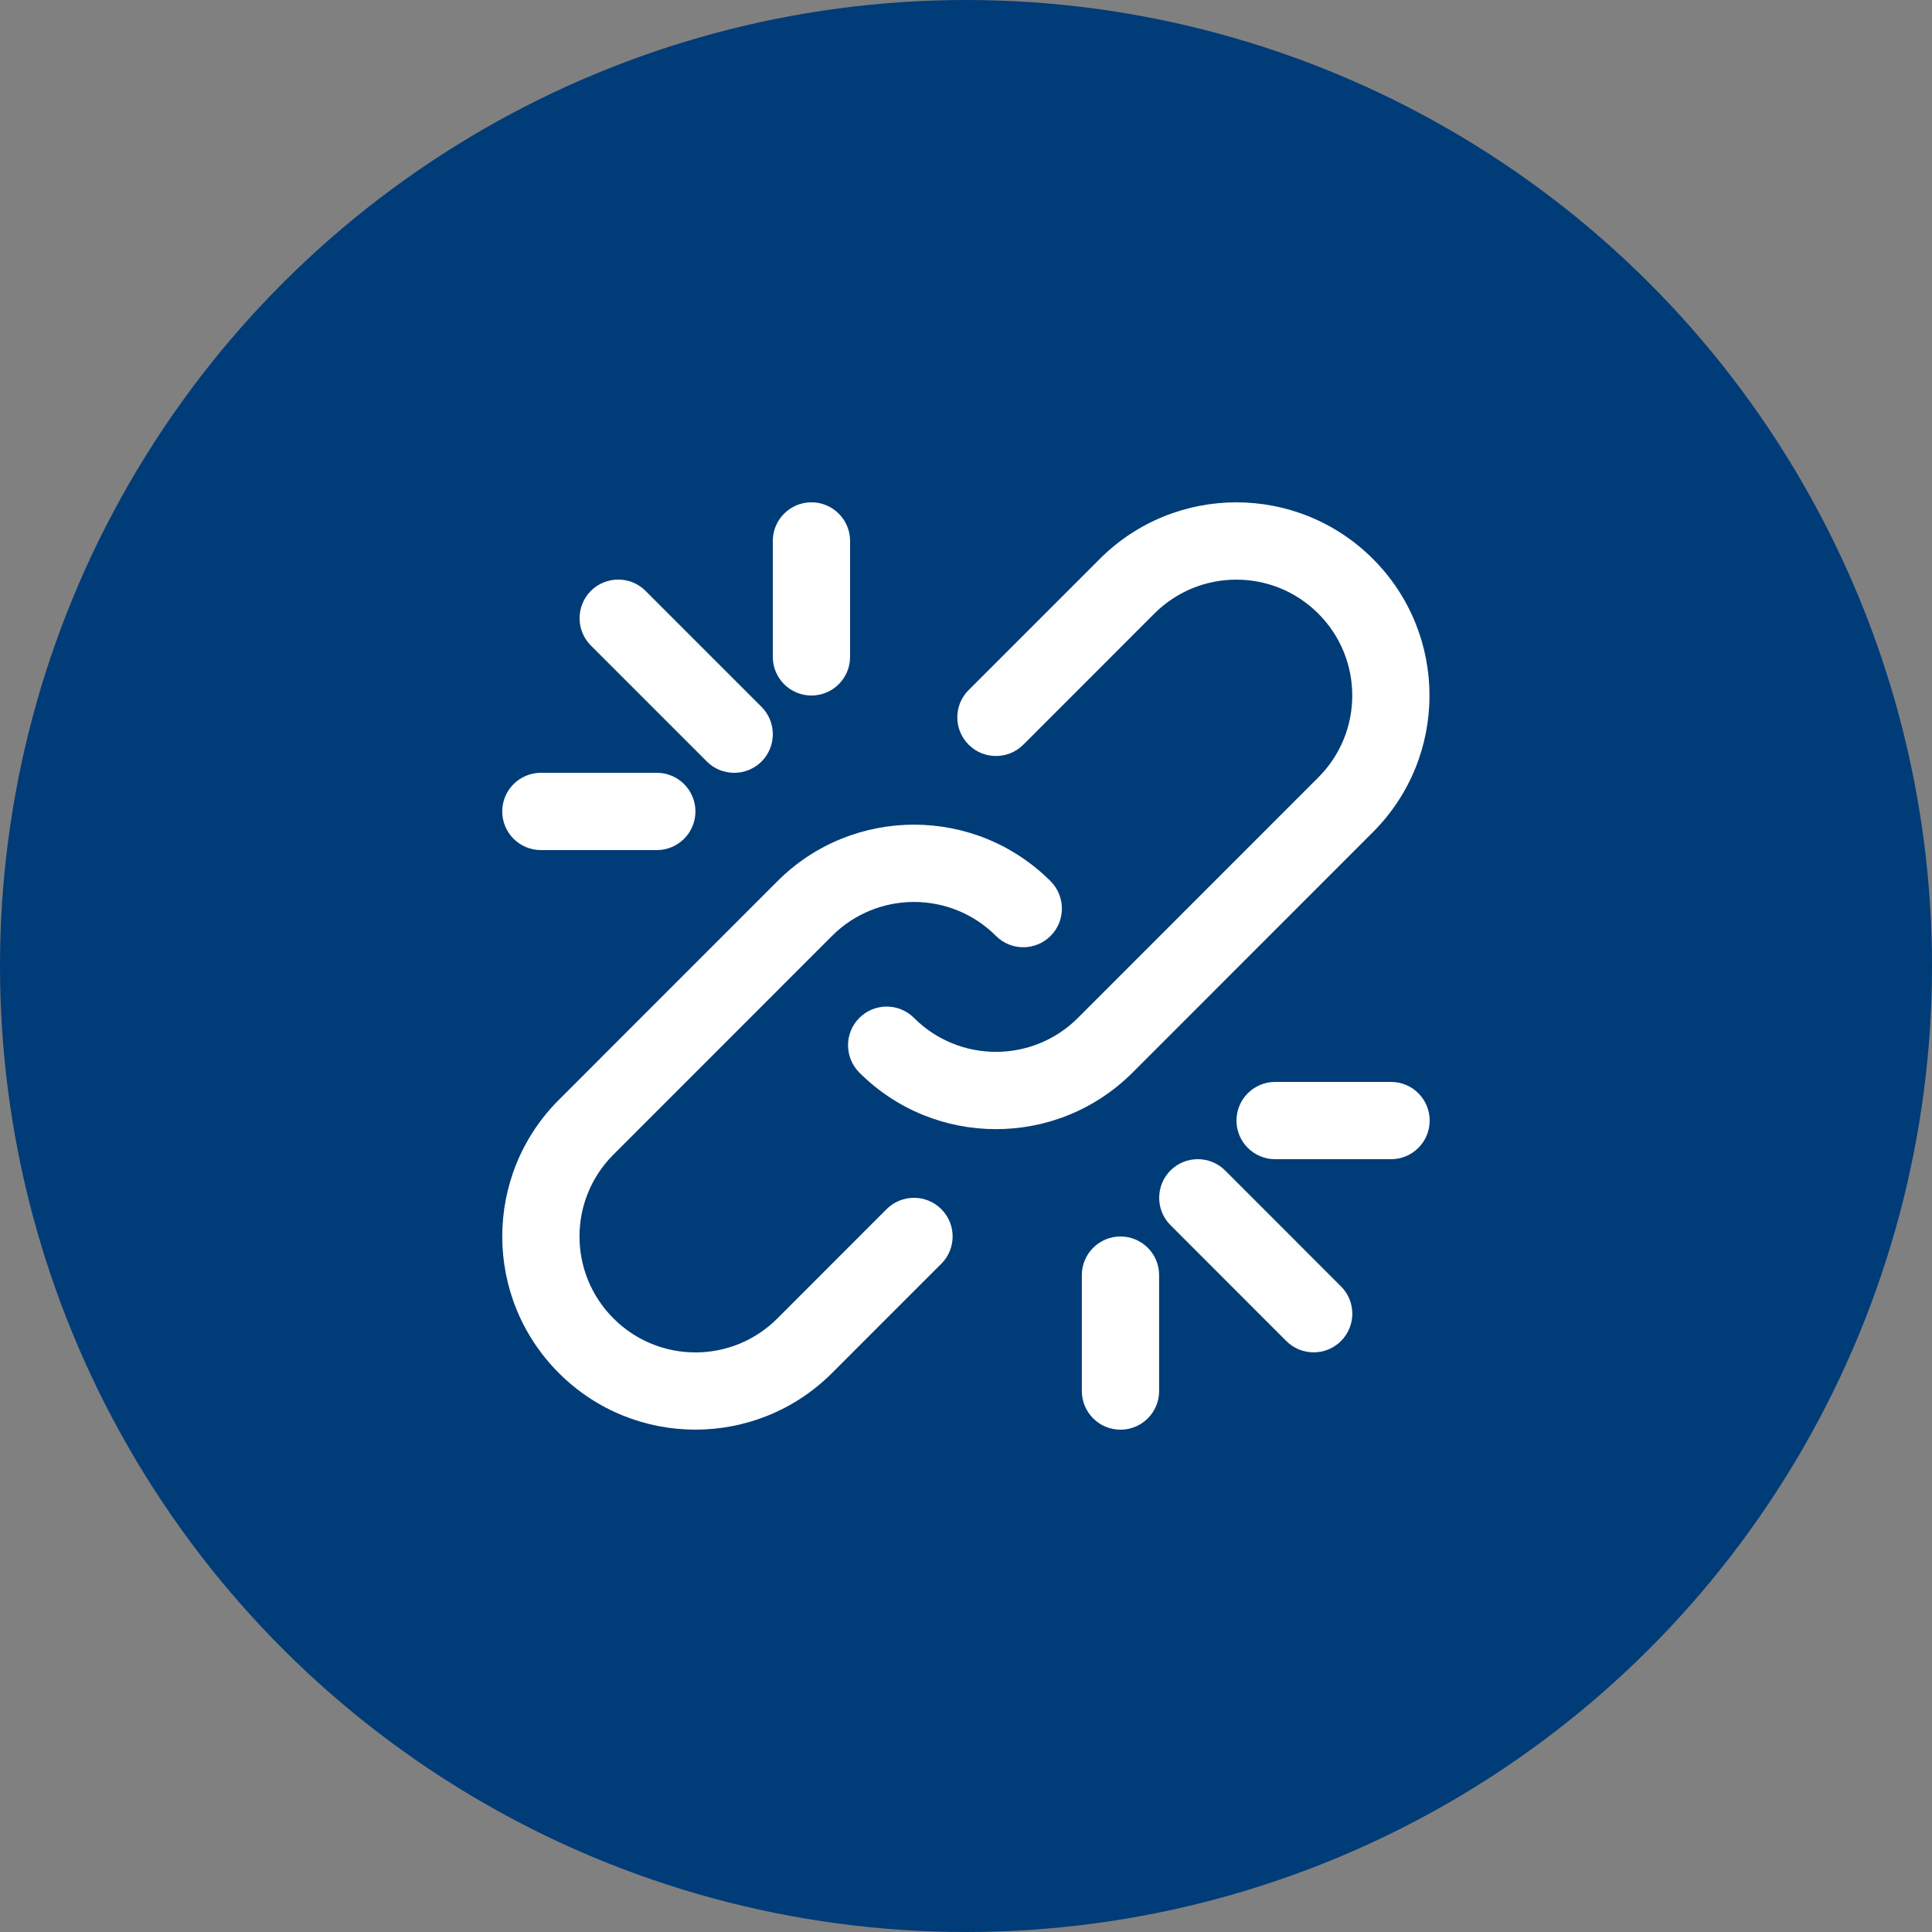 <svg width="24" height="24" viewBox="0 0 24 24" fill="none" xmlns="http://www.w3.org/2000/svg">
<rect x="0" y="0" width="24" height="24" fill="#808080" stroke="none"/>
<ellipse cx="12" cy="12" rx="12" ry="12" transform="rotate(90 12 12)" fill="#003C78"/>
<path d="M11.014 15.02L9.657 16.378C9.095 16.941 8.183 16.941 7.621 16.378C7.058 15.815 7.058 14.904 7.621 14.342L10.336 11.626C10.898 11.064 11.81 11.064 12.372 11.626C12.559 11.814 12.863 11.814 13.051 11.626C13.238 11.439 13.238 11.135 13.051 10.947C12.114 10.01 10.594 10.01 9.657 10.947L6.942 13.663C6.005 14.6 6.005 16.119 6.942 17.056C7.879 17.994 9.398 17.994 10.336 17.056L11.693 15.699C11.881 15.512 11.881 15.208 11.693 15.02C11.506 14.833 11.202 14.833 11.014 15.02L11.014 15.02Z" fill="white"/>
<path d="M17.055 10.337C17.992 9.4 17.992 7.88 17.055 6.943C16.118 6.006 14.599 6.006 13.662 6.943L12.033 8.572C11.845 8.759 11.845 9.063 12.033 9.251C12.22 9.438 12.524 9.438 12.712 9.251L14.34 7.622C14.903 7.06 15.814 7.06 16.376 7.622C16.939 8.184 16.939 9.096 16.376 9.658L13.39 12.645C12.828 13.207 11.916 13.207 11.354 12.645C11.167 12.457 10.863 12.457 10.675 12.645C10.488 12.832 10.488 13.136 10.675 13.324C11.612 14.261 13.132 14.261 14.069 13.324L17.055 10.337L17.055 10.337Z" fill="white"/>
<path d="M15.219 14.54C15.031 14.353 14.727 14.353 14.54 14.54C14.353 14.728 14.353 15.032 14.54 15.219L15.979 16.659C16.167 16.846 16.471 16.846 16.658 16.659C16.846 16.471 16.846 16.167 16.658 15.98L15.219 14.54Z" fill="white"/>
<path d="M8.781 9.46C8.968 9.647 9.272 9.647 9.46 9.46C9.647 9.273 9.647 8.969 9.46 8.781L8.019 7.34C7.832 7.153 7.528 7.153 7.34 7.34C7.153 7.528 7.153 7.832 7.34 8.019L8.781 9.46Z" fill="white"/>
<path d="M17.28 13.44L15.84 13.44C15.575 13.44 15.36 13.655 15.36 13.92C15.36 14.185 15.575 14.4 15.84 14.4L17.28 14.4C17.545 14.4 17.76 14.185 17.76 13.92C17.76 13.655 17.545 13.44 17.28 13.44Z" fill="white"/>
<path d="M10.08 8.64C10.345 8.64 10.56 8.425 10.56 8.16L10.56 6.72C10.56 6.455 10.345 6.24 10.08 6.24C9.815 6.24 9.6 6.455 9.6 6.72L9.6 8.16C9.6 8.425 9.815 8.64 10.08 8.64L10.08 8.64Z" fill="white"/>
<path d="M6.719 10.56L8.159 10.56C8.424 10.56 8.639 10.345 8.639 10.08C8.639 9.815 8.424 9.6 8.159 9.6L6.719 9.6C6.454 9.6 6.239 9.815 6.239 10.08C6.239 10.345 6.454 10.56 6.719 10.56Z" fill="white"/>
<path d="M13.919 15.36C13.654 15.36 13.439 15.575 13.439 15.84L13.439 17.28C13.439 17.545 13.654 17.76 13.919 17.76C14.184 17.76 14.399 17.545 14.399 17.28L14.399 15.84C14.399 15.575 14.184 15.36 13.919 15.36Z" fill="white"/>
</svg>

